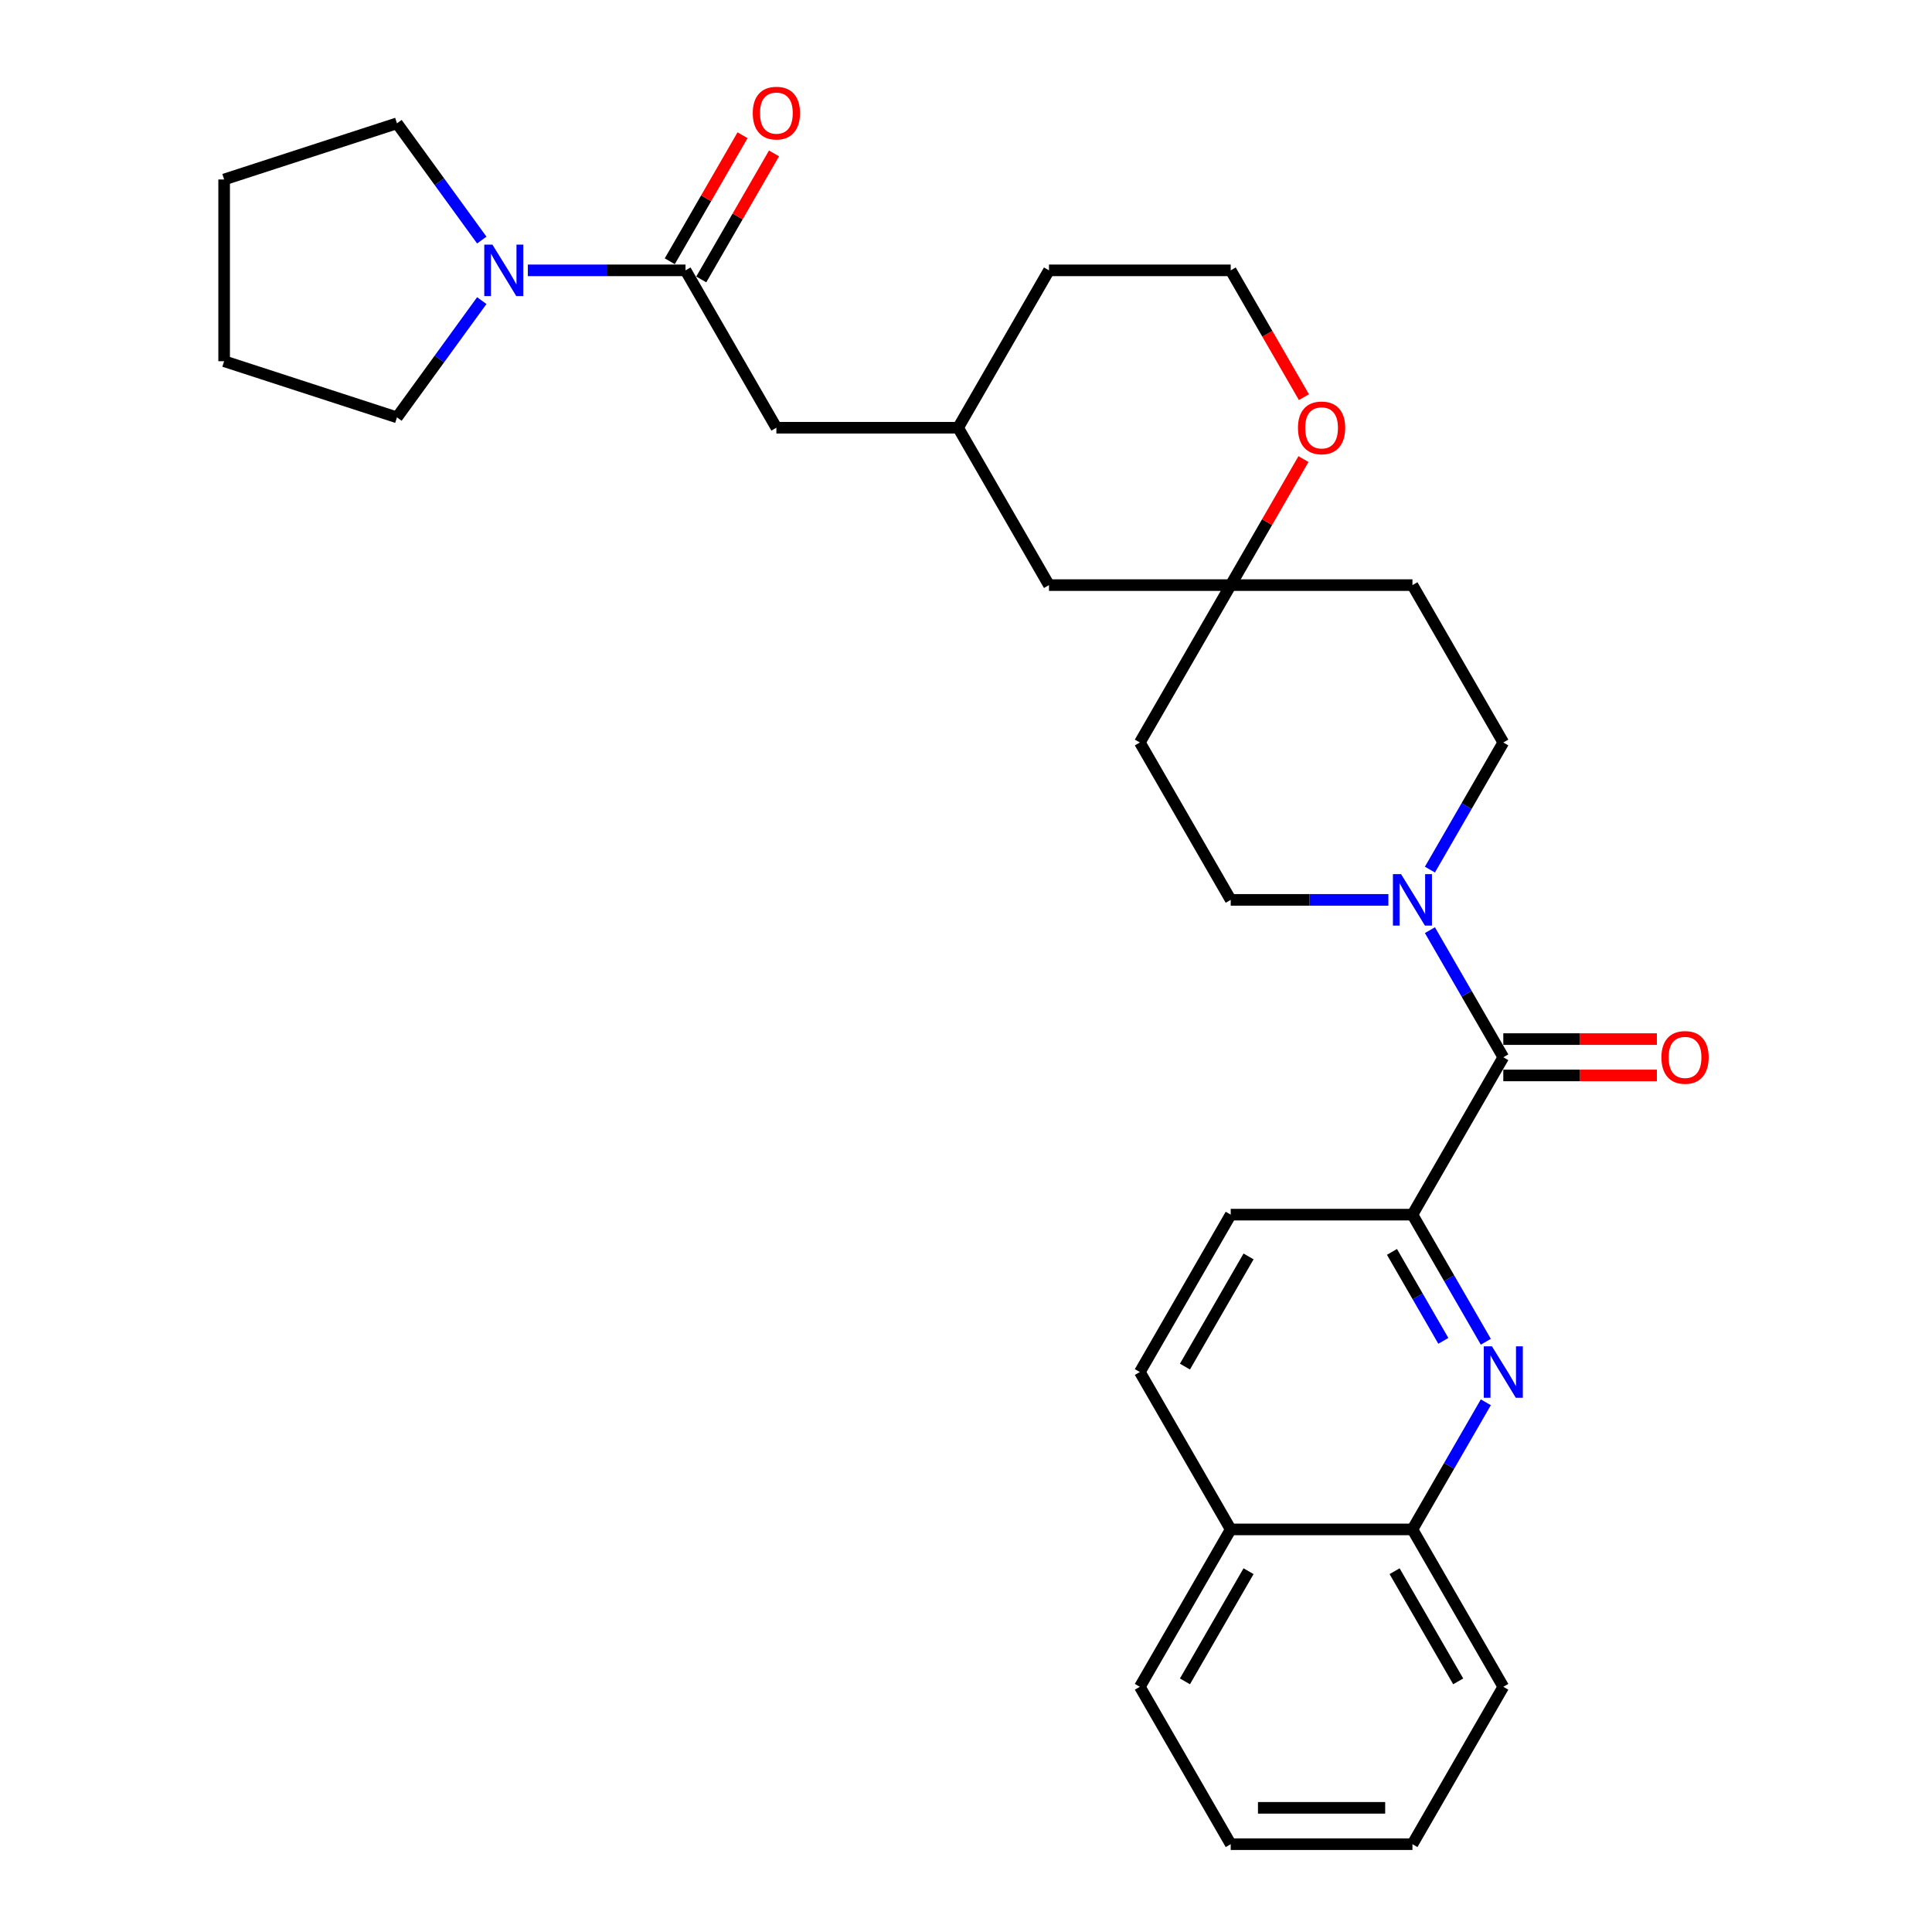 <?xml version='1.0' encoding='iso-8859-1'?>
<svg version='1.1' baseProfile='full'
              xmlns='http://www.w3.org/2000/svg'
                      xmlns:rdkit='http://www.rdkit.org/xml'
                      xmlns:xlink='http://www.w3.org/1999/xlink'
                  xml:space='preserve'
width='1000px' height='1000px' viewBox='0 0 1000 1000'>
<!-- END OF HEADER -->
<rect style='opacity:1.0;fill:#FFFFFF;stroke:none' width='1000' height='1000' x='0' y='0'> </rect>
<path class='bond-1' d='M 778.109,547.238 L 759.117,514.343' style='fill:none;fill-rule:evenodd;stroke:#000000;stroke-width:6px;stroke-linecap:butt;stroke-linejoin:miter;stroke-opacity:1' />
<path class='bond-1' d='M 759.117,514.343 L 740.125,481.448' style='fill:none;fill-rule:evenodd;stroke:#0000FF;stroke-width:6px;stroke-linecap:butt;stroke-linejoin:miter;stroke-opacity:1' />
<path class='bond-2' d='M 778.109,547.238 L 731.078,628.7' style='fill:none;fill-rule:evenodd;stroke:#000000;stroke-width:6px;stroke-linecap:butt;stroke-linejoin:miter;stroke-opacity:1' />
<path class='bond-11' d='M 778.109,556.645 L 817.851,556.645' style='fill:none;fill-rule:evenodd;stroke:#000000;stroke-width:6px;stroke-linecap:butt;stroke-linejoin:miter;stroke-opacity:1' />
<path class='bond-11' d='M 817.851,556.645 L 857.593,556.645' style='fill:none;fill-rule:evenodd;stroke:#FF0000;stroke-width:6px;stroke-linecap:butt;stroke-linejoin:miter;stroke-opacity:1' />
<path class='bond-11' d='M 778.109,537.832 L 817.851,537.832' style='fill:none;fill-rule:evenodd;stroke:#000000;stroke-width:6px;stroke-linecap:butt;stroke-linejoin:miter;stroke-opacity:1' />
<path class='bond-11' d='M 817.851,537.832 L 857.593,537.832' style='fill:none;fill-rule:evenodd;stroke:#FF0000;stroke-width:6px;stroke-linecap:butt;stroke-linejoin:miter;stroke-opacity:1' />
<path class='bond-0' d='M 769.062,694.49 L 750.07,661.595' style='fill:none;fill-rule:evenodd;stroke:#0000FF;stroke-width:6px;stroke-linecap:butt;stroke-linejoin:miter;stroke-opacity:1' />
<path class='bond-0' d='M 750.07,661.595 L 731.078,628.7' style='fill:none;fill-rule:evenodd;stroke:#000000;stroke-width:6px;stroke-linecap:butt;stroke-linejoin:miter;stroke-opacity:1' />
<path class='bond-0' d='M 747.072,694.028 L 733.777,671.001' style='fill:none;fill-rule:evenodd;stroke:#0000FF;stroke-width:6px;stroke-linecap:butt;stroke-linejoin:miter;stroke-opacity:1' />
<path class='bond-0' d='M 733.777,671.001 L 720.483,647.975' style='fill:none;fill-rule:evenodd;stroke:#000000;stroke-width:6px;stroke-linecap:butt;stroke-linejoin:miter;stroke-opacity:1' />
<path class='bond-6' d='M 769.062,725.832 L 750.07,758.727' style='fill:none;fill-rule:evenodd;stroke:#0000FF;stroke-width:6px;stroke-linecap:butt;stroke-linejoin:miter;stroke-opacity:1' />
<path class='bond-6' d='M 750.07,758.727 L 731.078,791.623' style='fill:none;fill-rule:evenodd;stroke:#000000;stroke-width:6px;stroke-linecap:butt;stroke-linejoin:miter;stroke-opacity:1' />
<path class='bond-8' d='M 740.125,450.106 L 759.117,417.211' style='fill:none;fill-rule:evenodd;stroke:#0000FF;stroke-width:6px;stroke-linecap:butt;stroke-linejoin:miter;stroke-opacity:1' />
<path class='bond-8' d='M 759.117,417.211 L 778.109,384.316' style='fill:none;fill-rule:evenodd;stroke:#000000;stroke-width:6px;stroke-linecap:butt;stroke-linejoin:miter;stroke-opacity:1' />
<path class='bond-9' d='M 718.624,465.777 L 677.819,465.777' style='fill:none;fill-rule:evenodd;stroke:#0000FF;stroke-width:6px;stroke-linecap:butt;stroke-linejoin:miter;stroke-opacity:1' />
<path class='bond-9' d='M 677.819,465.777 L 637.014,465.777' style='fill:none;fill-rule:evenodd;stroke:#000000;stroke-width:6px;stroke-linecap:butt;stroke-linejoin:miter;stroke-opacity:1' />
<path class='bond-13' d='M 731.078,628.7 L 637.014,628.7' style='fill:none;fill-rule:evenodd;stroke:#000000;stroke-width:6px;stroke-linecap:butt;stroke-linejoin:miter;stroke-opacity:1' />
<path class='bond-3' d='M 354.824,139.931 L 401.855,221.393' style='fill:none;fill-rule:evenodd;stroke:#000000;stroke-width:6px;stroke-linecap:butt;stroke-linejoin:miter;stroke-opacity:1' />
<path class='bond-4' d='M 354.824,139.931 L 314.019,139.931' style='fill:none;fill-rule:evenodd;stroke:#000000;stroke-width:6px;stroke-linecap:butt;stroke-linejoin:miter;stroke-opacity:1' />
<path class='bond-4' d='M 314.019,139.931 L 273.214,139.931' style='fill:none;fill-rule:evenodd;stroke:#0000FF;stroke-width:6px;stroke-linecap:butt;stroke-linejoin:miter;stroke-opacity:1' />
<path class='bond-12' d='M 362.97,144.635 L 381.799,112.022' style='fill:none;fill-rule:evenodd;stroke:#000000;stroke-width:6px;stroke-linecap:butt;stroke-linejoin:miter;stroke-opacity:1' />
<path class='bond-12' d='M 381.799,112.022 L 400.628,79.409' style='fill:none;fill-rule:evenodd;stroke:#FF0000;stroke-width:6px;stroke-linecap:butt;stroke-linejoin:miter;stroke-opacity:1' />
<path class='bond-12' d='M 346.677,135.228 L 365.507,102.615' style='fill:none;fill-rule:evenodd;stroke:#000000;stroke-width:6px;stroke-linecap:butt;stroke-linejoin:miter;stroke-opacity:1' />
<path class='bond-12' d='M 365.507,102.615 L 384.336,70.002' style='fill:none;fill-rule:evenodd;stroke:#FF0000;stroke-width:6px;stroke-linecap:butt;stroke-linejoin:miter;stroke-opacity:1' />
<path class='bond-21' d='M 249.374,155.602 L 227.423,185.816' style='fill:none;fill-rule:evenodd;stroke:#0000FF;stroke-width:6px;stroke-linecap:butt;stroke-linejoin:miter;stroke-opacity:1' />
<path class='bond-21' d='M 227.423,185.816 L 205.471,216.03' style='fill:none;fill-rule:evenodd;stroke:#000000;stroke-width:6px;stroke-linecap:butt;stroke-linejoin:miter;stroke-opacity:1' />
<path class='bond-22' d='M 249.374,124.261 L 227.423,94.046' style='fill:none;fill-rule:evenodd;stroke:#0000FF;stroke-width:6px;stroke-linecap:butt;stroke-linejoin:miter;stroke-opacity:1' />
<path class='bond-22' d='M 227.423,94.046 L 205.471,63.833' style='fill:none;fill-rule:evenodd;stroke:#000000;stroke-width:6px;stroke-linecap:butt;stroke-linejoin:miter;stroke-opacity:1' />
<path class='bond-5' d='M 637.014,302.854 L 589.982,384.316' style='fill:none;fill-rule:evenodd;stroke:#000000;stroke-width:6px;stroke-linecap:butt;stroke-linejoin:miter;stroke-opacity:1' />
<path class='bond-10' d='M 637.014,302.854 L 655.843,270.241' style='fill:none;fill-rule:evenodd;stroke:#000000;stroke-width:6px;stroke-linecap:butt;stroke-linejoin:miter;stroke-opacity:1' />
<path class='bond-10' d='M 655.843,270.241 L 674.672,237.628' style='fill:none;fill-rule:evenodd;stroke:#FF0000;stroke-width:6px;stroke-linecap:butt;stroke-linejoin:miter;stroke-opacity:1' />
<path class='bond-19' d='M 637.014,302.854 L 542.951,302.854' style='fill:none;fill-rule:evenodd;stroke:#000000;stroke-width:6px;stroke-linecap:butt;stroke-linejoin:miter;stroke-opacity:1' />
<path class='bond-30' d='M 637.014,302.854 L 731.078,302.854' style='fill:none;fill-rule:evenodd;stroke:#000000;stroke-width:6px;stroke-linecap:butt;stroke-linejoin:miter;stroke-opacity:1' />
<path class='bond-23' d='M 731.078,791.623 L 778.109,873.084' style='fill:none;fill-rule:evenodd;stroke:#000000;stroke-width:6px;stroke-linecap:butt;stroke-linejoin:miter;stroke-opacity:1' />
<path class='bond-23' d='M 721.84,813.248 L 754.762,870.271' style='fill:none;fill-rule:evenodd;stroke:#000000;stroke-width:6px;stroke-linecap:butt;stroke-linejoin:miter;stroke-opacity:1' />
<path class='bond-31' d='M 731.078,791.623 L 637.014,791.623' style='fill:none;fill-rule:evenodd;stroke:#000000;stroke-width:6px;stroke-linecap:butt;stroke-linejoin:miter;stroke-opacity:1' />
<path class='bond-7' d='M 401.855,221.393 L 495.919,221.393' style='fill:none;fill-rule:evenodd;stroke:#000000;stroke-width:6px;stroke-linecap:butt;stroke-linejoin:miter;stroke-opacity:1' />
<path class='bond-14' d='M 778.109,384.316 L 731.078,302.854' style='fill:none;fill-rule:evenodd;stroke:#000000;stroke-width:6px;stroke-linecap:butt;stroke-linejoin:miter;stroke-opacity:1' />
<path class='bond-15' d='M 637.014,465.777 L 589.982,384.316' style='fill:none;fill-rule:evenodd;stroke:#000000;stroke-width:6px;stroke-linecap:butt;stroke-linejoin:miter;stroke-opacity:1' />
<path class='bond-20' d='M 674.911,205.571 L 655.963,172.751' style='fill:none;fill-rule:evenodd;stroke:#FF0000;stroke-width:6px;stroke-linecap:butt;stroke-linejoin:miter;stroke-opacity:1' />
<path class='bond-20' d='M 655.963,172.751 L 637.014,139.931' style='fill:none;fill-rule:evenodd;stroke:#000000;stroke-width:6px;stroke-linecap:butt;stroke-linejoin:miter;stroke-opacity:1' />
<path class='bond-17' d='M 637.014,628.7 L 589.982,710.161' style='fill:none;fill-rule:evenodd;stroke:#000000;stroke-width:6px;stroke-linecap:butt;stroke-linejoin:miter;stroke-opacity:1' />
<path class='bond-17' d='M 646.252,650.325 L 613.329,707.348' style='fill:none;fill-rule:evenodd;stroke:#000000;stroke-width:6px;stroke-linecap:butt;stroke-linejoin:miter;stroke-opacity:1' />
<path class='bond-16' d='M 637.014,791.623 L 589.982,710.161' style='fill:none;fill-rule:evenodd;stroke:#000000;stroke-width:6px;stroke-linecap:butt;stroke-linejoin:miter;stroke-opacity:1' />
<path class='bond-25' d='M 637.014,791.623 L 589.982,873.084' style='fill:none;fill-rule:evenodd;stroke:#000000;stroke-width:6px;stroke-linecap:butt;stroke-linejoin:miter;stroke-opacity:1' />
<path class='bond-25' d='M 646.252,813.248 L 613.329,870.271' style='fill:none;fill-rule:evenodd;stroke:#000000;stroke-width:6px;stroke-linecap:butt;stroke-linejoin:miter;stroke-opacity:1' />
<path class='bond-18' d='M 495.919,221.393 L 542.951,302.854' style='fill:none;fill-rule:evenodd;stroke:#000000;stroke-width:6px;stroke-linecap:butt;stroke-linejoin:miter;stroke-opacity:1' />
<path class='bond-24' d='M 495.919,221.393 L 542.951,139.931' style='fill:none;fill-rule:evenodd;stroke:#000000;stroke-width:6px;stroke-linecap:butt;stroke-linejoin:miter;stroke-opacity:1' />
<path class='bond-33' d='M 637.014,139.931 L 542.951,139.931' style='fill:none;fill-rule:evenodd;stroke:#000000;stroke-width:6px;stroke-linecap:butt;stroke-linejoin:miter;stroke-opacity:1' />
<path class='bond-27' d='M 205.471,216.03 L 116.011,186.963' style='fill:none;fill-rule:evenodd;stroke:#000000;stroke-width:6px;stroke-linecap:butt;stroke-linejoin:miter;stroke-opacity:1' />
<path class='bond-26' d='M 205.471,63.833 L 116.011,92.9' style='fill:none;fill-rule:evenodd;stroke:#000000;stroke-width:6px;stroke-linecap:butt;stroke-linejoin:miter;stroke-opacity:1' />
<path class='bond-28' d='M 778.109,873.084 L 731.078,954.545' style='fill:none;fill-rule:evenodd;stroke:#000000;stroke-width:6px;stroke-linecap:butt;stroke-linejoin:miter;stroke-opacity:1' />
<path class='bond-29' d='M 589.982,873.084 L 637.014,954.545' style='fill:none;fill-rule:evenodd;stroke:#000000;stroke-width:6px;stroke-linecap:butt;stroke-linejoin:miter;stroke-opacity:1' />
<path class='bond-34' d='M 116.011,92.9 L 116.011,186.963' style='fill:none;fill-rule:evenodd;stroke:#000000;stroke-width:6px;stroke-linecap:butt;stroke-linejoin:miter;stroke-opacity:1' />
<path class='bond-32' d='M 731.078,954.545 L 637.014,954.545' style='fill:none;fill-rule:evenodd;stroke:#000000;stroke-width:6px;stroke-linecap:butt;stroke-linejoin:miter;stroke-opacity:1' />
<path class='bond-32' d='M 716.968,935.733 L 651.124,935.733' style='fill:none;fill-rule:evenodd;stroke:#000000;stroke-width:6px;stroke-linecap:butt;stroke-linejoin:miter;stroke-opacity:1' />
<path  class='atom-1' d='M 772.221 696.842
L 780.95 710.951
Q 781.816 712.344, 783.208 714.864
Q 784.6 717.385, 784.675 717.536
L 784.675 696.842
L 788.212 696.842
L 788.212 723.481
L 784.562 723.481
L 775.193 708.054
Q 774.102 706.248, 772.936 704.179
Q 771.807 702.109, 771.469 701.47
L 771.469 723.481
L 768.007 723.481
L 768.007 696.842
L 772.221 696.842
' fill='#0000FF'/>
<path  class='atom-2' d='M 725.189 452.458
L 733.918 466.567
Q 734.784 467.959, 736.176 470.48
Q 737.568 473.001, 737.643 473.152
L 737.643 452.458
L 741.18 452.458
L 741.18 479.096
L 737.53 479.096
L 728.162 463.67
Q 727.071 461.864, 725.904 459.795
Q 724.775 457.725, 724.437 457.086
L 724.437 479.096
L 720.975 479.096
L 720.975 452.458
L 725.189 452.458
' fill='#0000FF'/>
<path  class='atom-5' d='M 254.872 126.612
L 263.601 140.722
Q 264.466 142.114, 265.858 144.635
Q 267.25 147.156, 267.326 147.306
L 267.326 126.612
L 270.863 126.612
L 270.863 153.251
L 267.213 153.251
L 257.844 137.824
Q 256.753 136.018, 255.587 133.949
Q 254.458 131.88, 254.119 131.24
L 254.119 153.251
L 250.658 153.251
L 250.658 126.612
L 254.872 126.612
' fill='#0000FF'/>
<path  class='atom-11' d='M 671.818 221.468
Q 671.818 215.072, 674.978 211.497
Q 678.139 207.923, 684.046 207.923
Q 689.953 207.923, 693.114 211.497
Q 696.274 215.072, 696.274 221.468
Q 696.274 227.94, 693.076 231.627
Q 689.878 235.277, 684.046 235.277
Q 678.176 235.277, 674.978 231.627
Q 671.818 227.977, 671.818 221.468
M 684.046 232.267
Q 688.109 232.267, 690.292 229.558
Q 692.512 226.811, 692.512 221.468
Q 692.512 216.238, 690.292 213.604
Q 688.109 210.933, 684.046 210.933
Q 679.982 210.933, 677.762 213.567
Q 675.58 216.201, 675.58 221.468
Q 675.58 226.849, 677.762 229.558
Q 679.982 232.267, 684.046 232.267
' fill='#FF0000'/>
<path  class='atom-12' d='M 859.945 547.314
Q 859.945 540.917, 863.105 537.343
Q 866.266 533.769, 872.173 533.769
Q 878.08 533.769, 881.241 537.343
Q 884.401 540.917, 884.401 547.314
Q 884.401 553.785, 881.203 557.473
Q 878.005 561.122, 872.173 561.122
Q 866.303 561.122, 863.105 557.473
Q 859.945 553.823, 859.945 547.314
M 872.173 558.112
Q 876.237 558.112, 878.419 555.403
Q 880.639 552.657, 880.639 547.314
Q 880.639 542.084, 878.419 539.45
Q 876.237 536.779, 872.173 536.779
Q 868.109 536.779, 865.89 539.412
Q 863.707 542.046, 863.707 547.314
Q 863.707 552.694, 865.89 555.403
Q 868.109 558.112, 872.173 558.112
' fill='#FF0000'/>
<path  class='atom-13' d='M 389.627 58.545
Q 389.627 52.149, 392.788 48.575
Q 395.948 45, 401.855 45
Q 407.763 45, 410.923 48.575
Q 414.084 52.149, 414.084 58.545
Q 414.084 65.017, 410.885 68.704
Q 407.687 72.354, 401.855 72.354
Q 395.986 72.354, 392.788 68.704
Q 389.627 65.055, 389.627 58.545
M 401.855 69.344
Q 405.919 69.344, 408.101 66.635
Q 410.321 63.888, 410.321 58.545
Q 410.321 53.315, 408.101 50.682
Q 405.919 48.01, 401.855 48.01
Q 397.792 48.01, 395.572 50.644
Q 393.39 53.278, 393.39 58.545
Q 393.39 63.926, 395.572 66.635
Q 397.792 69.344, 401.855 69.344
' fill='#FF0000'/>
</svg>
